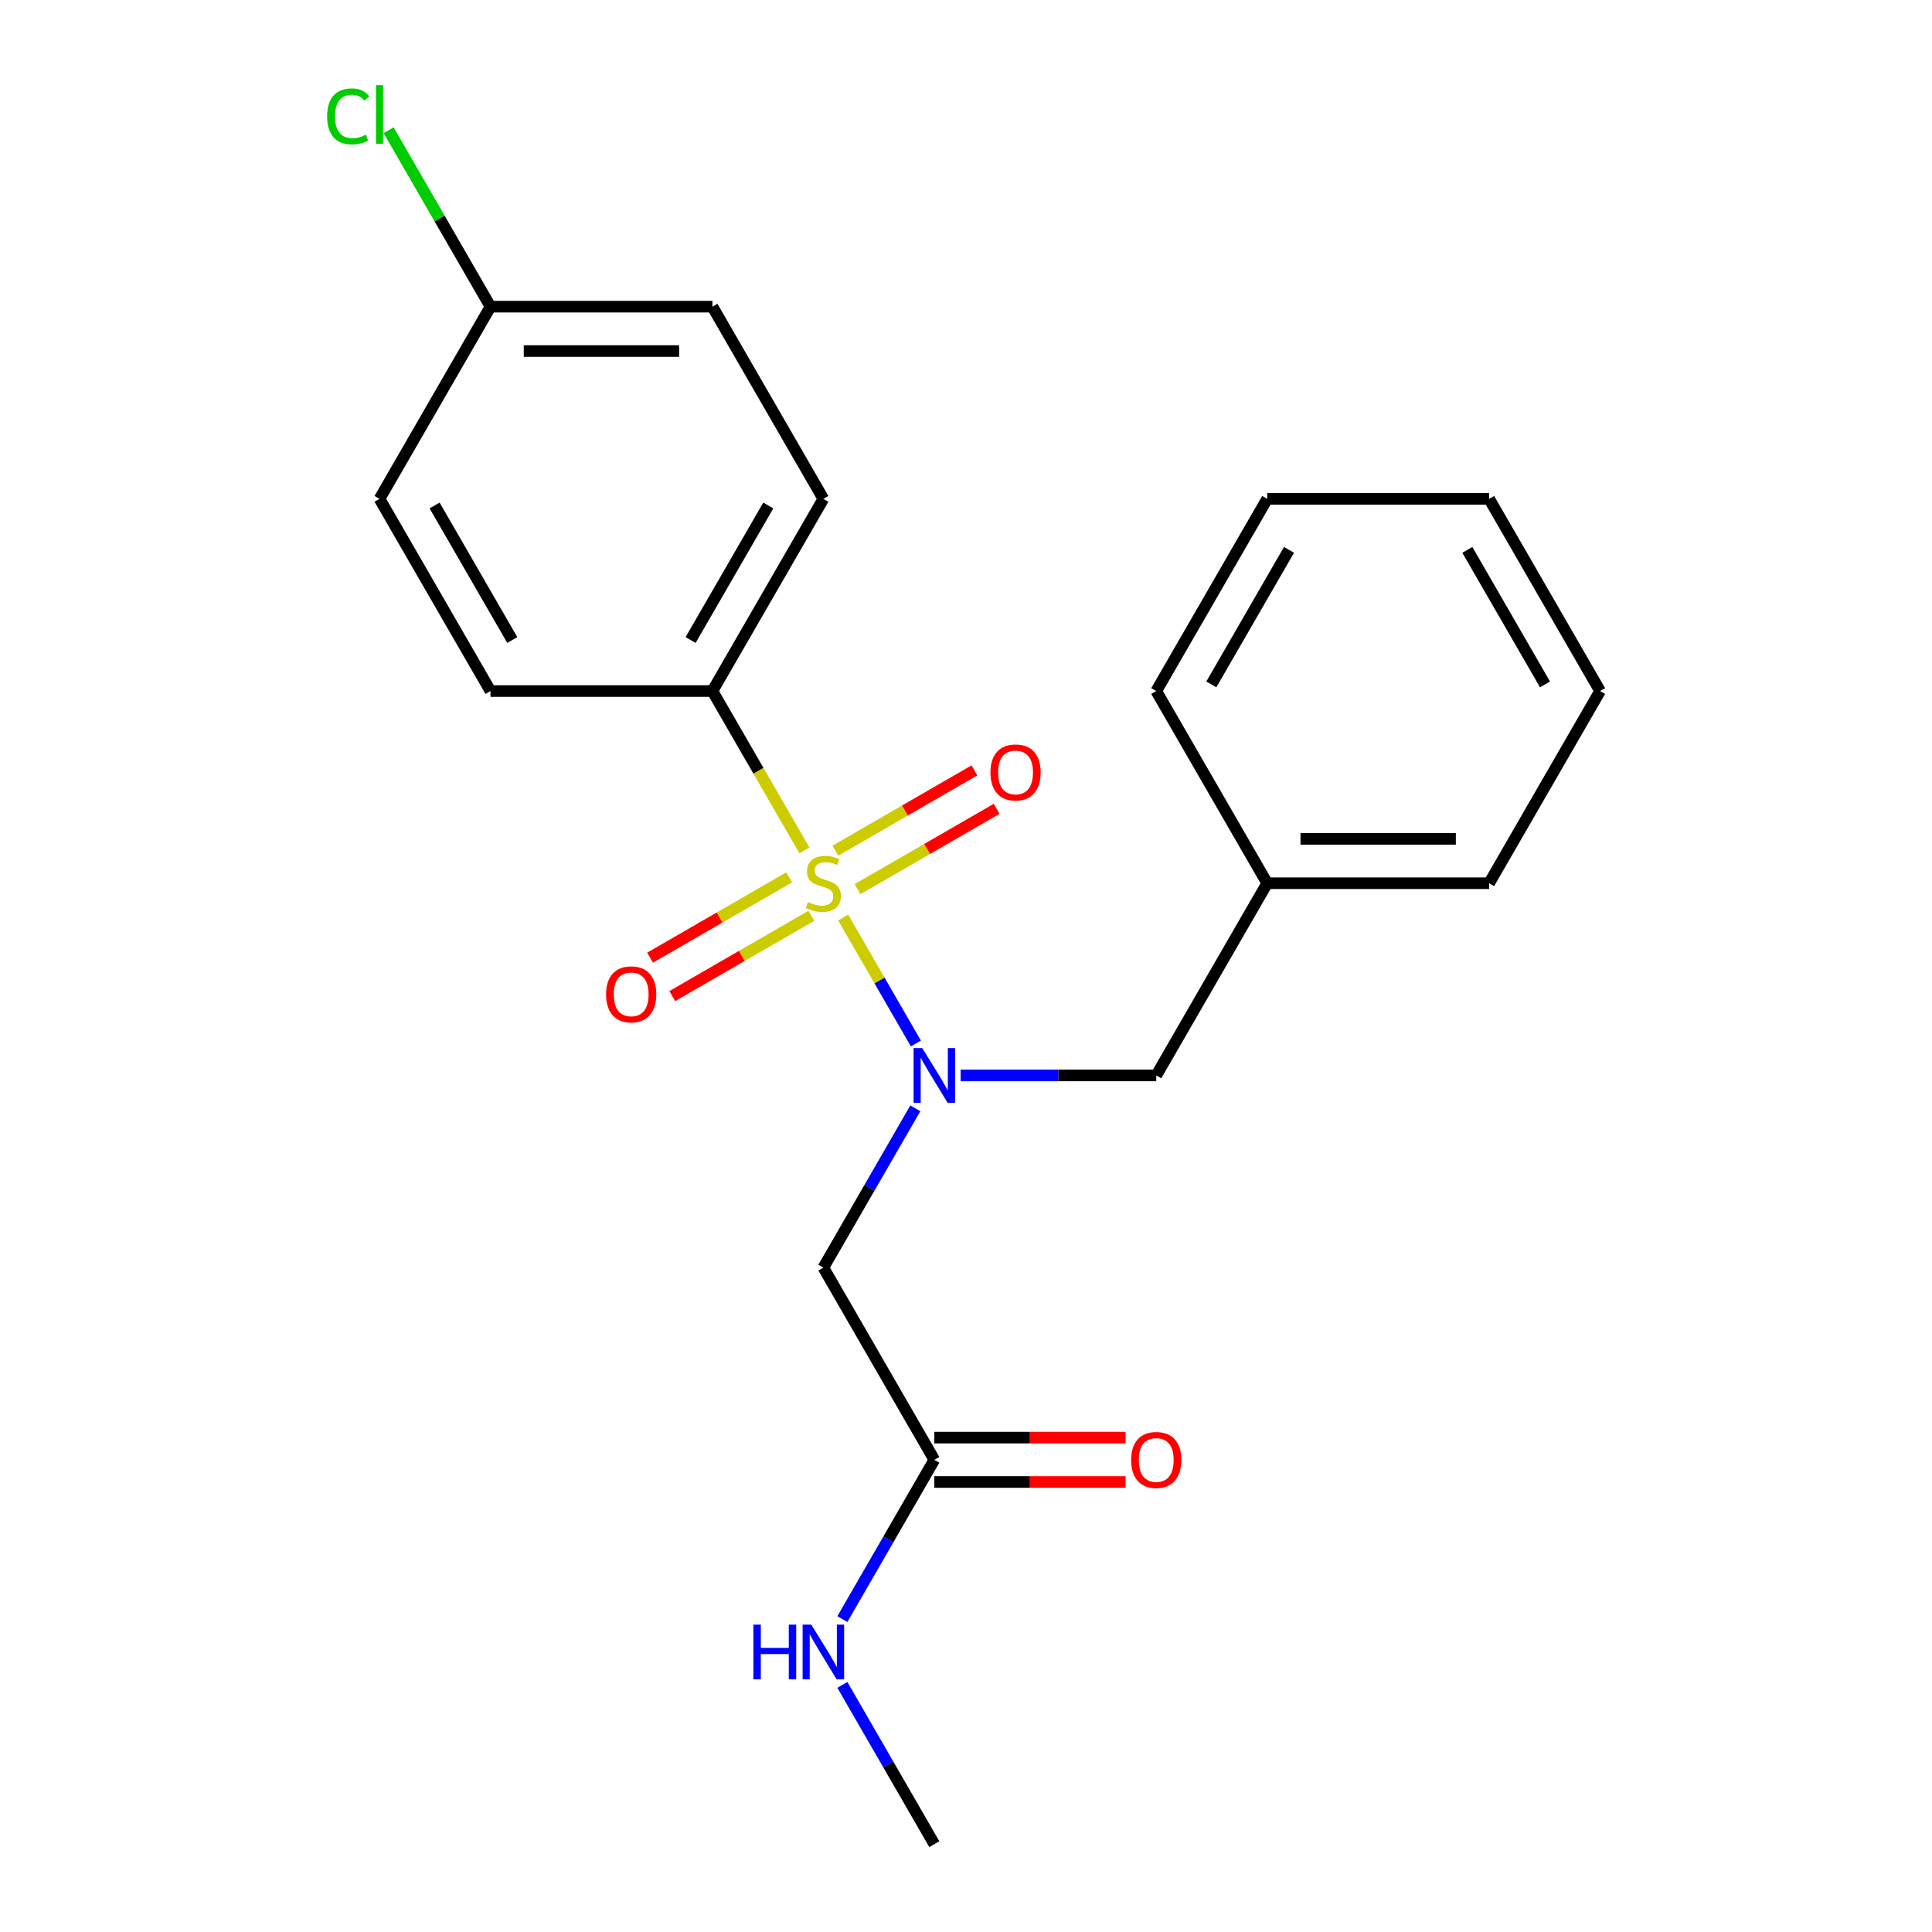 <?xml version='1.0' encoding='iso-8859-1'?>
<svg version='1.1' baseProfile='full'
              xmlns='http://www.w3.org/2000/svg'
                      xmlns:rdkit='http://www.rdkit.org/xml'
                      xmlns:xlink='http://www.w3.org/1999/xlink'
                  xml:space='preserve'
width='1000px' height='1000px' viewBox='0 0 1000 1000'>
<!-- END OF HEADER -->
<rect style='opacity:1.0;fill:#FFFFFF;stroke:none' width='1000' height='1000' x='0' y='0'> </rect>
<path class='bond-0' d='M 436.424,474.912 L 455.247,507.515' style='fill:none;fill-rule:evenodd;stroke:#CCCC00;stroke-width:6px;stroke-linecap:butt;stroke-linejoin:miter;stroke-opacity:1' />
<path class='bond-0' d='M 455.247,507.515 L 474.071,540.118' style='fill:none;fill-rule:evenodd;stroke:#0000FF;stroke-width:6px;stroke-linecap:butt;stroke-linejoin:miter;stroke-opacity:1' />
<path class='bond-2' d='M 416.365,440.168 L 392.553,398.925' style='fill:none;fill-rule:evenodd;stroke:#CCCC00;stroke-width:6px;stroke-linecap:butt;stroke-linejoin:miter;stroke-opacity:1' />
<path class='bond-2' d='M 392.553,398.925 L 368.742,357.683' style='fill:none;fill-rule:evenodd;stroke:#000000;stroke-width:6px;stroke-linecap:butt;stroke-linejoin:miter;stroke-opacity:1' />
<path class='bond-4' d='M 408.48,454.112 L 372.48,474.897' style='fill:none;fill-rule:evenodd;stroke:#CCCC00;stroke-width:6px;stroke-linecap:butt;stroke-linejoin:miter;stroke-opacity:1' />
<path class='bond-4' d='M 372.48,474.897 L 336.481,495.681' style='fill:none;fill-rule:evenodd;stroke:#FF0000;stroke-width:6px;stroke-linecap:butt;stroke-linejoin:miter;stroke-opacity:1' />
<path class='bond-4' d='M 419.966,474.008 L 383.967,494.792' style='fill:none;fill-rule:evenodd;stroke:#CCCC00;stroke-width:6px;stroke-linecap:butt;stroke-linejoin:miter;stroke-opacity:1' />
<path class='bond-4' d='M 383.967,494.792 L 347.968,515.576' style='fill:none;fill-rule:evenodd;stroke:#FF0000;stroke-width:6px;stroke-linecap:butt;stroke-linejoin:miter;stroke-opacity:1' />
<path class='bond-5' d='M 443.87,460.207 L 479.869,439.423' style='fill:none;fill-rule:evenodd;stroke:#CCCC00;stroke-width:6px;stroke-linecap:butt;stroke-linejoin:miter;stroke-opacity:1' />
<path class='bond-5' d='M 479.869,439.423 L 515.869,418.639' style='fill:none;fill-rule:evenodd;stroke:#FF0000;stroke-width:6px;stroke-linecap:butt;stroke-linejoin:miter;stroke-opacity:1' />
<path class='bond-5' d='M 432.383,440.312 L 468.383,419.528' style='fill:none;fill-rule:evenodd;stroke:#CCCC00;stroke-width:6px;stroke-linecap:butt;stroke-linejoin:miter;stroke-opacity:1' />
<path class='bond-5' d='M 468.383,419.528 L 504.382,398.743' style='fill:none;fill-rule:evenodd;stroke:#FF0000;stroke-width:6px;stroke-linecap:butt;stroke-linejoin:miter;stroke-opacity:1' />
<path class='bond-1' d='M 473.775,573.669 L 449.975,614.891' style='fill:none;fill-rule:evenodd;stroke:#0000FF;stroke-width:6px;stroke-linecap:butt;stroke-linejoin:miter;stroke-opacity:1' />
<path class='bond-1' d='M 449.975,614.891 L 426.175,656.114' style='fill:none;fill-rule:evenodd;stroke:#000000;stroke-width:6px;stroke-linecap:butt;stroke-linejoin:miter;stroke-opacity:1' />
<path class='bond-6' d='M 497.22,556.637 L 547.847,556.637' style='fill:none;fill-rule:evenodd;stroke:#0000FF;stroke-width:6px;stroke-linecap:butt;stroke-linejoin:miter;stroke-opacity:1' />
<path class='bond-6' d='M 547.847,556.637 L 598.474,556.637' style='fill:none;fill-rule:evenodd;stroke:#000000;stroke-width:6px;stroke-linecap:butt;stroke-linejoin:miter;stroke-opacity:1' />
<path class='bond-3' d='M 426.175,656.114 L 483.608,755.591' style='fill:none;fill-rule:evenodd;stroke:#000000;stroke-width:6px;stroke-linecap:butt;stroke-linejoin:miter;stroke-opacity:1' />
<path class='bond-8' d='M 368.742,357.683 L 426.175,258.206' style='fill:none;fill-rule:evenodd;stroke:#000000;stroke-width:6px;stroke-linecap:butt;stroke-linejoin:miter;stroke-opacity:1' />
<path class='bond-8' d='M 357.461,331.275 L 397.664,261.641' style='fill:none;fill-rule:evenodd;stroke:#000000;stroke-width:6px;stroke-linecap:butt;stroke-linejoin:miter;stroke-opacity:1' />
<path class='bond-9' d='M 368.742,357.683 L 253.875,357.683' style='fill:none;fill-rule:evenodd;stroke:#000000;stroke-width:6px;stroke-linecap:butt;stroke-linejoin:miter;stroke-opacity:1' />
<path class='bond-7' d='M 483.608,767.078 L 533.105,767.078' style='fill:none;fill-rule:evenodd;stroke:#000000;stroke-width:6px;stroke-linecap:butt;stroke-linejoin:miter;stroke-opacity:1' />
<path class='bond-7' d='M 533.105,767.078 L 582.603,767.078' style='fill:none;fill-rule:evenodd;stroke:#FF0000;stroke-width:6px;stroke-linecap:butt;stroke-linejoin:miter;stroke-opacity:1' />
<path class='bond-7' d='M 483.608,744.105 L 533.105,744.105' style='fill:none;fill-rule:evenodd;stroke:#000000;stroke-width:6px;stroke-linecap:butt;stroke-linejoin:miter;stroke-opacity:1' />
<path class='bond-7' d='M 533.105,744.105 L 582.603,744.105' style='fill:none;fill-rule:evenodd;stroke:#FF0000;stroke-width:6px;stroke-linecap:butt;stroke-linejoin:miter;stroke-opacity:1' />
<path class='bond-10' d='M 483.608,755.591 L 459.808,796.814' style='fill:none;fill-rule:evenodd;stroke:#000000;stroke-width:6px;stroke-linecap:butt;stroke-linejoin:miter;stroke-opacity:1' />
<path class='bond-10' d='M 459.808,796.814 L 436.008,838.037' style='fill:none;fill-rule:evenodd;stroke:#0000FF;stroke-width:6px;stroke-linecap:butt;stroke-linejoin:miter;stroke-opacity:1' />
<path class='bond-12' d='M 598.474,556.637 L 655.907,457.16' style='fill:none;fill-rule:evenodd;stroke:#000000;stroke-width:6px;stroke-linecap:butt;stroke-linejoin:miter;stroke-opacity:1' />
<path class='bond-13' d='M 426.175,258.206 L 368.742,158.729' style='fill:none;fill-rule:evenodd;stroke:#000000;stroke-width:6px;stroke-linecap:butt;stroke-linejoin:miter;stroke-opacity:1' />
<path class='bond-14' d='M 253.875,357.683 L 196.442,258.206' style='fill:none;fill-rule:evenodd;stroke:#000000;stroke-width:6px;stroke-linecap:butt;stroke-linejoin:miter;stroke-opacity:1' />
<path class='bond-14' d='M 265.156,331.275 L 224.953,261.641' style='fill:none;fill-rule:evenodd;stroke:#000000;stroke-width:6px;stroke-linecap:butt;stroke-linejoin:miter;stroke-opacity:1' />
<path class='bond-16' d='M 436.008,872.1 L 459.808,913.323' style='fill:none;fill-rule:evenodd;stroke:#0000FF;stroke-width:6px;stroke-linecap:butt;stroke-linejoin:miter;stroke-opacity:1' />
<path class='bond-16' d='M 459.808,913.323 L 483.608,954.545' style='fill:none;fill-rule:evenodd;stroke:#000000;stroke-width:6px;stroke-linecap:butt;stroke-linejoin:miter;stroke-opacity:1' />
<path class='bond-11' d='M 253.875,158.729 L 196.442,258.206' style='fill:none;fill-rule:evenodd;stroke:#000000;stroke-width:6px;stroke-linecap:butt;stroke-linejoin:miter;stroke-opacity:1' />
<path class='bond-15' d='M 253.875,158.729 L 227.515,113.07' style='fill:none;fill-rule:evenodd;stroke:#000000;stroke-width:6px;stroke-linecap:butt;stroke-linejoin:miter;stroke-opacity:1' />
<path class='bond-15' d='M 227.515,113.07 L 201.154,67.412' style='fill:none;fill-rule:evenodd;stroke:#00CC00;stroke-width:6px;stroke-linecap:butt;stroke-linejoin:miter;stroke-opacity:1' />
<path class='bond-22' d='M 253.875,158.729 L 368.742,158.729' style='fill:none;fill-rule:evenodd;stroke:#000000;stroke-width:6px;stroke-linecap:butt;stroke-linejoin:miter;stroke-opacity:1' />
<path class='bond-22' d='M 271.105,181.702 L 351.512,181.702' style='fill:none;fill-rule:evenodd;stroke:#000000;stroke-width:6px;stroke-linecap:butt;stroke-linejoin:miter;stroke-opacity:1' />
<path class='bond-17' d='M 655.907,457.16 L 770.774,457.16' style='fill:none;fill-rule:evenodd;stroke:#000000;stroke-width:6px;stroke-linecap:butt;stroke-linejoin:miter;stroke-opacity:1' />
<path class='bond-17' d='M 673.137,434.187 L 753.544,434.187' style='fill:none;fill-rule:evenodd;stroke:#000000;stroke-width:6px;stroke-linecap:butt;stroke-linejoin:miter;stroke-opacity:1' />
<path class='bond-18' d='M 655.907,457.16 L 598.474,357.683' style='fill:none;fill-rule:evenodd;stroke:#000000;stroke-width:6px;stroke-linecap:butt;stroke-linejoin:miter;stroke-opacity:1' />
<path class='bond-20' d='M 770.774,457.16 L 828.207,357.683' style='fill:none;fill-rule:evenodd;stroke:#000000;stroke-width:6px;stroke-linecap:butt;stroke-linejoin:miter;stroke-opacity:1' />
<path class='bond-19' d='M 598.474,357.683 L 655.907,258.206' style='fill:none;fill-rule:evenodd;stroke:#000000;stroke-width:6px;stroke-linecap:butt;stroke-linejoin:miter;stroke-opacity:1' />
<path class='bond-19' d='M 626.985,354.248 L 667.188,284.614' style='fill:none;fill-rule:evenodd;stroke:#000000;stroke-width:6px;stroke-linecap:butt;stroke-linejoin:miter;stroke-opacity:1' />
<path class='bond-21' d='M 655.907,258.206 L 770.774,258.206' style='fill:none;fill-rule:evenodd;stroke:#000000;stroke-width:6px;stroke-linecap:butt;stroke-linejoin:miter;stroke-opacity:1' />
<path class='bond-23' d='M 828.207,357.683 L 770.774,258.206' style='fill:none;fill-rule:evenodd;stroke:#000000;stroke-width:6px;stroke-linecap:butt;stroke-linejoin:miter;stroke-opacity:1' />
<path class='bond-23' d='M 799.696,354.248 L 759.493,284.614' style='fill:none;fill-rule:evenodd;stroke:#000000;stroke-width:6px;stroke-linecap:butt;stroke-linejoin:miter;stroke-opacity:1' />
<path  class='atom-0' d='M 418.175 466.88
Q 418.495 467, 419.815 467.56
Q 421.135 468.12, 422.575 468.48
Q 424.055 468.8, 425.495 468.8
Q 428.175 468.8, 429.735 467.52
Q 431.295 466.2, 431.295 463.92
Q 431.295 462.36, 430.495 461.4
Q 429.735 460.44, 428.535 459.92
Q 427.335 459.4, 425.335 458.8
Q 422.815 458.04, 421.295 457.32
Q 419.815 456.6, 418.735 455.08
Q 417.695 453.56, 417.695 451
Q 417.695 447.44, 420.095 445.24
Q 422.535 443.04, 427.335 443.04
Q 430.615 443.04, 434.335 444.6
L 433.415 447.68
Q 430.015 446.28, 427.455 446.28
Q 424.695 446.28, 423.175 447.44
Q 421.655 448.56, 421.695 450.52
Q 421.695 452.04, 422.455 452.96
Q 423.255 453.88, 424.375 454.4
Q 425.535 454.92, 427.455 455.52
Q 430.015 456.32, 431.535 457.12
Q 433.055 457.92, 434.135 459.56
Q 435.255 461.16, 435.255 463.92
Q 435.255 467.84, 432.615 469.96
Q 430.015 472.04, 425.655 472.04
Q 423.135 472.04, 421.215 471.48
Q 419.335 470.96, 417.095 470.04
L 418.175 466.88
' fill='#CCCC00'/>
<path  class='atom-1' d='M 477.348 542.477
L 486.628 557.477
Q 487.548 558.957, 489.028 561.637
Q 490.508 564.317, 490.588 564.477
L 490.588 542.477
L 494.348 542.477
L 494.348 570.797
L 490.468 570.797
L 480.508 554.397
Q 479.348 552.477, 478.108 550.277
Q 476.908 548.077, 476.548 547.397
L 476.548 570.797
L 472.868 570.797
L 472.868 542.477
L 477.348 542.477
' fill='#0000FF'/>
<path  class='atom-5' d='M 313.698 514.673
Q 313.698 507.873, 317.058 504.073
Q 320.418 500.273, 326.698 500.273
Q 332.978 500.273, 336.338 504.073
Q 339.698 507.873, 339.698 514.673
Q 339.698 521.553, 336.298 525.473
Q 332.898 529.353, 326.698 529.353
Q 320.458 529.353, 317.058 525.473
Q 313.698 521.593, 313.698 514.673
M 326.698 526.153
Q 331.018 526.153, 333.338 523.273
Q 335.698 520.353, 335.698 514.673
Q 335.698 509.113, 333.338 506.313
Q 331.018 503.473, 326.698 503.473
Q 322.378 503.473, 320.018 506.273
Q 317.698 509.073, 317.698 514.673
Q 317.698 520.393, 320.018 523.273
Q 322.378 526.153, 326.698 526.153
' fill='#FF0000'/>
<path  class='atom-6' d='M 512.652 399.807
Q 512.652 393.007, 516.012 389.207
Q 519.372 385.407, 525.652 385.407
Q 531.932 385.407, 535.292 389.207
Q 538.652 393.007, 538.652 399.807
Q 538.652 406.687, 535.252 410.607
Q 531.852 414.487, 525.652 414.487
Q 519.412 414.487, 516.012 410.607
Q 512.652 406.727, 512.652 399.807
M 525.652 411.287
Q 529.972 411.287, 532.292 408.407
Q 534.652 405.487, 534.652 399.807
Q 534.652 394.247, 532.292 391.447
Q 529.972 388.607, 525.652 388.607
Q 521.332 388.607, 518.972 391.407
Q 516.652 394.207, 516.652 399.807
Q 516.652 405.527, 518.972 408.407
Q 521.332 411.287, 525.652 411.287
' fill='#FF0000'/>
<path  class='atom-8' d='M 585.474 755.671
Q 585.474 748.871, 588.834 745.071
Q 592.194 741.271, 598.474 741.271
Q 604.754 741.271, 608.114 745.071
Q 611.474 748.871, 611.474 755.671
Q 611.474 762.551, 608.074 766.471
Q 604.674 770.351, 598.474 770.351
Q 592.234 770.351, 588.834 766.471
Q 585.474 762.591, 585.474 755.671
M 598.474 767.151
Q 602.794 767.151, 605.114 764.271
Q 607.474 761.351, 607.474 755.671
Q 607.474 750.111, 605.114 747.311
Q 602.794 744.471, 598.474 744.471
Q 594.154 744.471, 591.794 747.271
Q 589.474 750.071, 589.474 755.671
Q 589.474 761.391, 591.794 764.271
Q 594.154 767.151, 598.474 767.151
' fill='#FF0000'/>
<path  class='atom-11' d='M 389.955 840.908
L 393.795 840.908
L 393.795 852.948
L 408.275 852.948
L 408.275 840.908
L 412.115 840.908
L 412.115 869.228
L 408.275 869.228
L 408.275 856.148
L 393.795 856.148
L 393.795 869.228
L 389.955 869.228
L 389.955 840.908
' fill='#0000FF'/>
<path  class='atom-11' d='M 419.915 840.908
L 429.195 855.908
Q 430.115 857.388, 431.595 860.068
Q 433.075 862.748, 433.155 862.908
L 433.155 840.908
L 436.915 840.908
L 436.915 869.228
L 433.035 869.228
L 423.075 852.828
Q 421.915 850.908, 420.675 848.708
Q 419.475 846.508, 419.115 845.828
L 419.115 869.228
L 415.435 869.228
L 415.435 840.908
L 419.915 840.908
' fill='#0000FF'/>
<path  class='atom-16' d='M 169.322 60.231
Q 169.322 53.191, 172.602 49.511
Q 175.922 45.791, 182.202 45.791
Q 188.042 45.791, 191.162 49.911
L 188.522 52.071
Q 186.242 49.071, 182.202 49.071
Q 177.922 49.071, 175.642 51.951
Q 173.402 54.791, 173.402 60.231
Q 173.402 65.831, 175.722 68.711
Q 178.082 71.591, 182.642 71.591
Q 185.762 71.591, 189.402 69.711
L 190.522 72.711
Q 189.042 73.671, 186.802 74.231
Q 184.562 74.791, 182.082 74.791
Q 175.922 74.791, 172.602 71.031
Q 169.322 67.271, 169.322 60.231
' fill='#00CC00'/>
<path  class='atom-16' d='M 194.602 44.071
L 198.282 44.071
L 198.282 74.431
L 194.602 74.431
L 194.602 44.071
' fill='#00CC00'/>
</svg>
